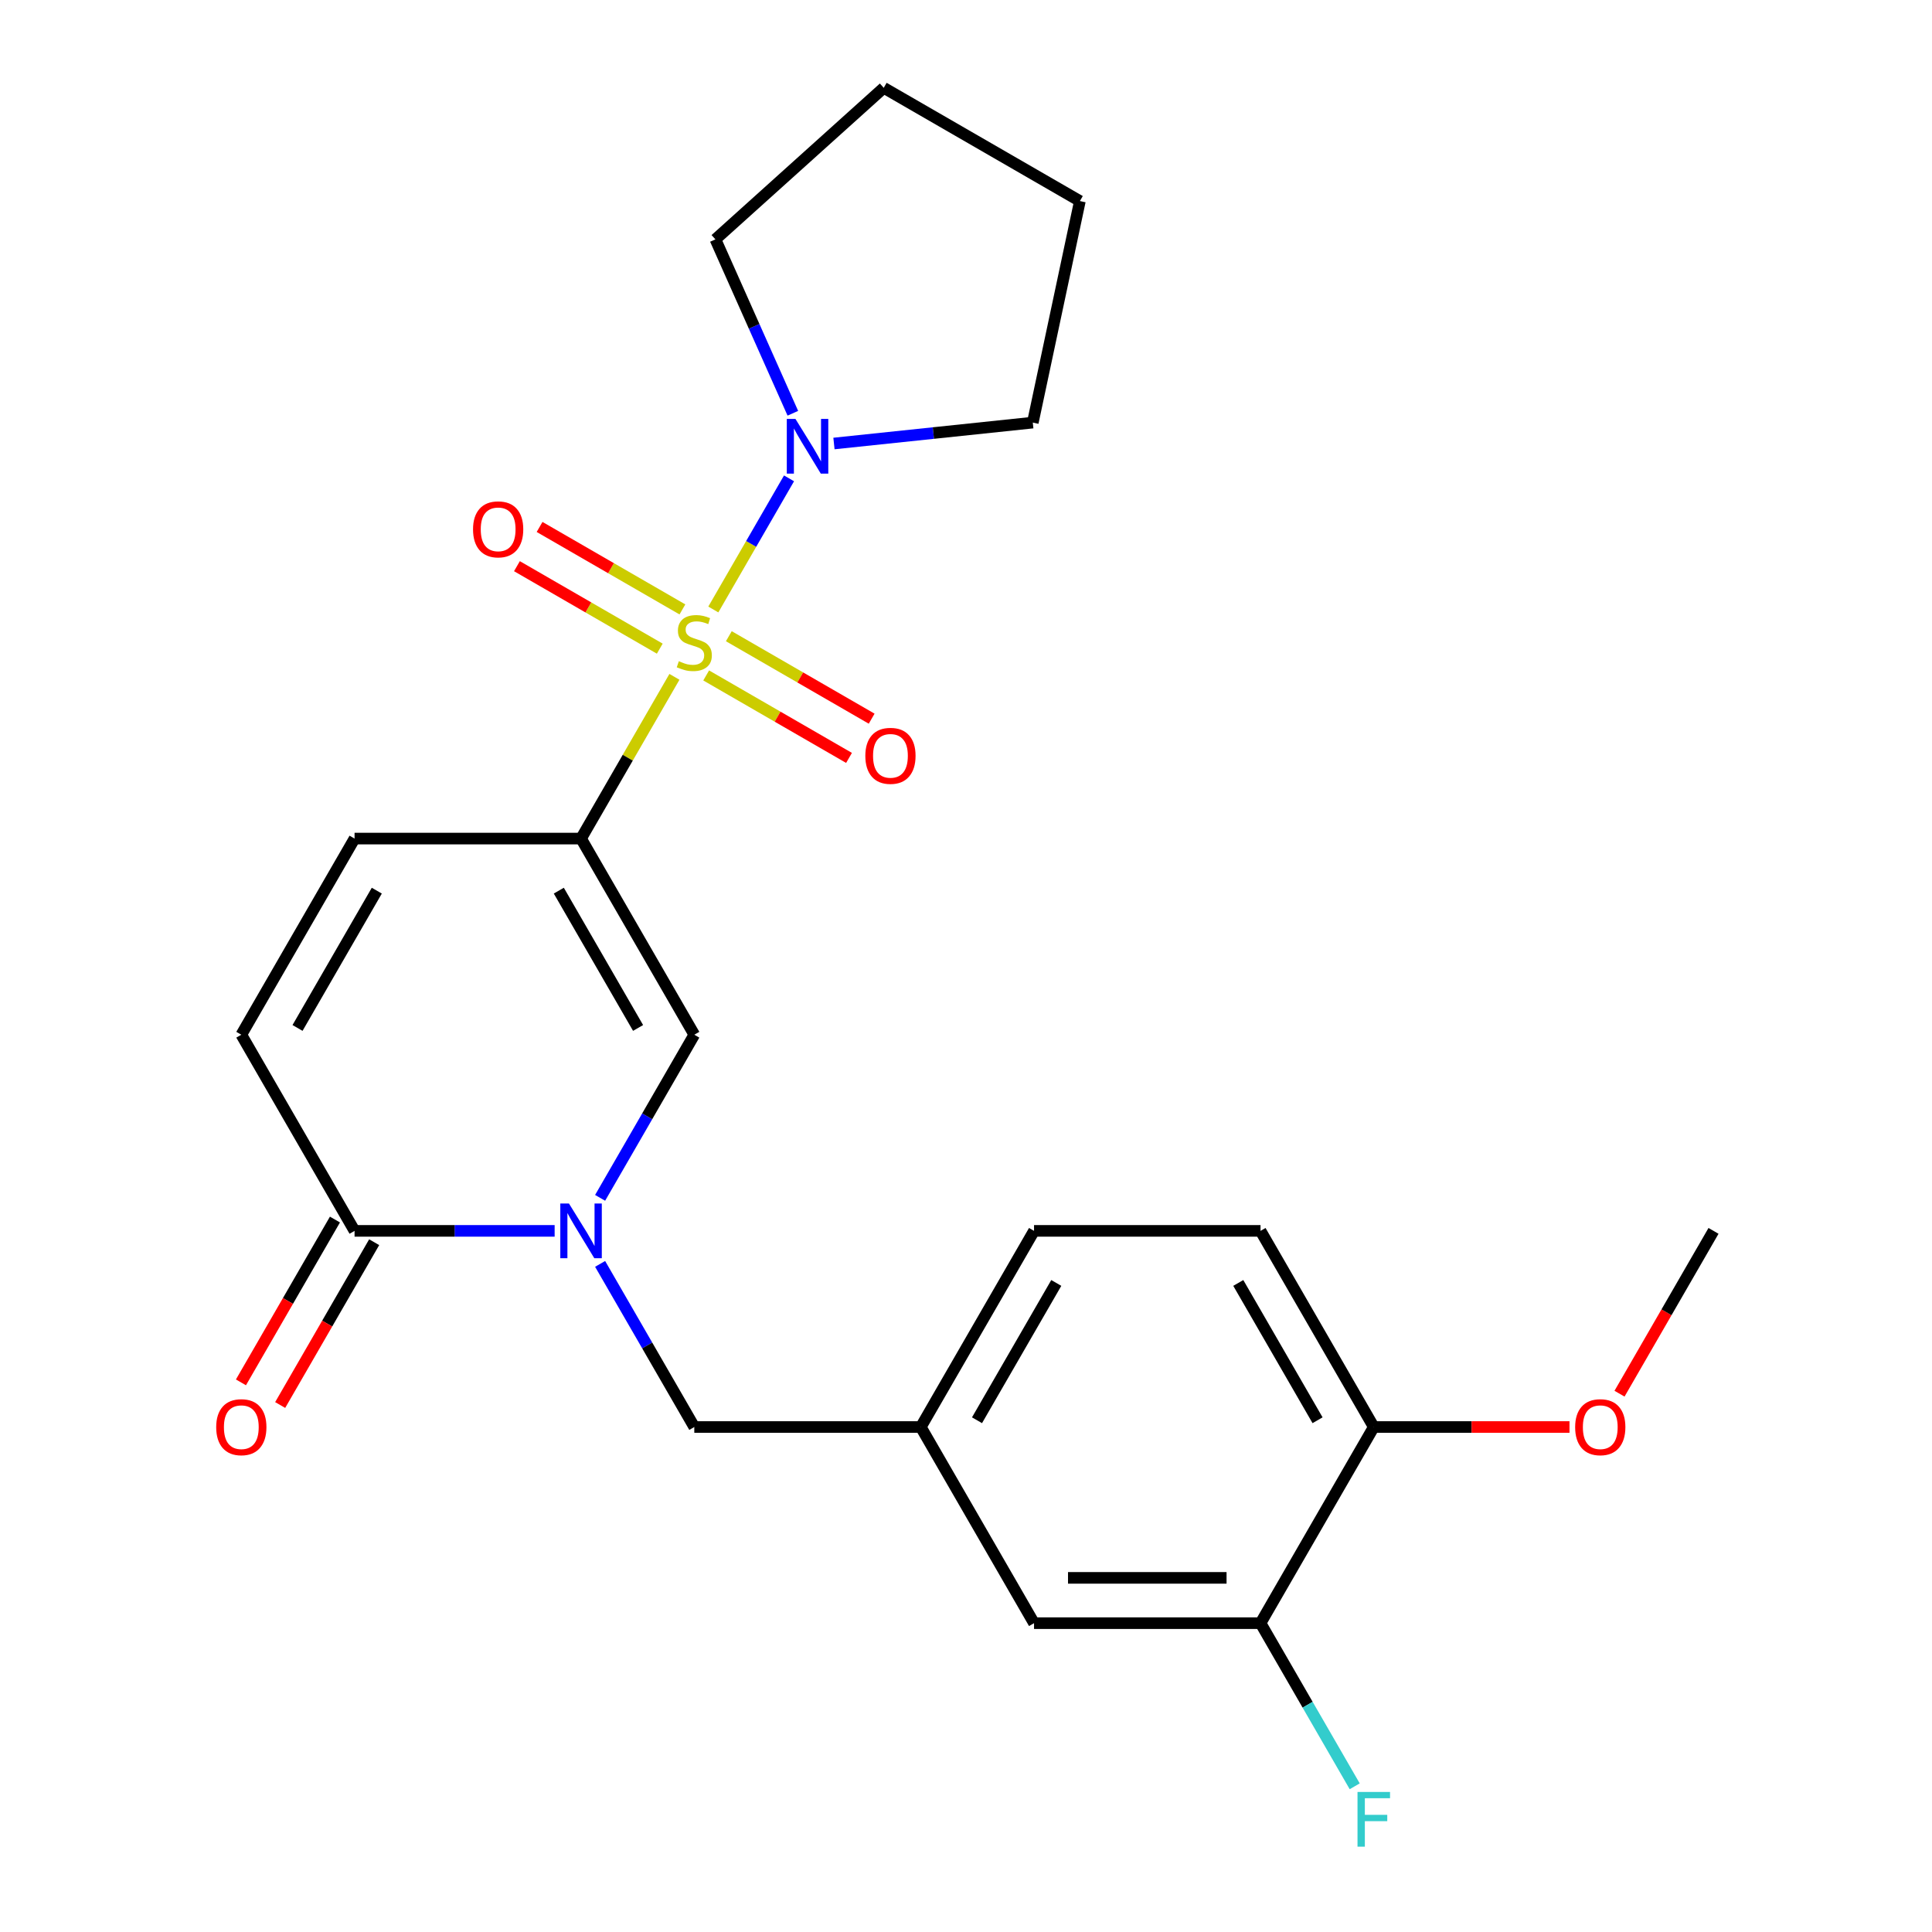 <?xml version='1.0' encoding='iso-8859-1'?>
<svg version='1.1' baseProfile='full'
              xmlns='http://www.w3.org/2000/svg'
                      xmlns:rdkit='http://www.rdkit.org/xml'
                      xmlns:xlink='http://www.w3.org/1999/xlink'
                  xml:space='preserve'
width='1000px' height='1000px' viewBox='0 0 1000 1000'>
<!-- END OF HEADER -->
<rect style='opacity:1.0;fill:#FFFFFF;stroke:none' width='1000' height='1000' x='0' y='0'> </rect>
<path class='bond-0' d='M 349.085,350.331 L 324.919,392.189' style='fill:none;fill-rule:evenodd;stroke:#CCCC00;stroke-width:6px;stroke-linecap:butt;stroke-linejoin:miter;stroke-opacity:1' />
<path class='bond-0' d='M 324.919,392.189 L 300.752,434.046' style='fill:none;fill-rule:evenodd;stroke:#000000;stroke-width:6px;stroke-linecap:butt;stroke-linejoin:miter;stroke-opacity:1' />
<path class='bond-3' d='M 369.212,315.47 L 388.807,281.531' style='fill:none;fill-rule:evenodd;stroke:#CCCC00;stroke-width:6px;stroke-linecap:butt;stroke-linejoin:miter;stroke-opacity:1' />
<path class='bond-3' d='M 388.807,281.531 L 408.401,247.593' style='fill:none;fill-rule:evenodd;stroke:#0000FF;stroke-width:6px;stroke-linecap:butt;stroke-linejoin:miter;stroke-opacity:1' />
<path class='bond-7' d='M 365.517,349.607 L 402.483,370.95' style='fill:none;fill-rule:evenodd;stroke:#CCCC00;stroke-width:6px;stroke-linecap:butt;stroke-linejoin:miter;stroke-opacity:1' />
<path class='bond-7' d='M 402.483,370.95 L 439.448,392.292' style='fill:none;fill-rule:evenodd;stroke:#FF0000;stroke-width:6px;stroke-linecap:butt;stroke-linejoin:miter;stroke-opacity:1' />
<path class='bond-7' d='M 377.24,329.302 L 414.206,350.644' style='fill:none;fill-rule:evenodd;stroke:#CCCC00;stroke-width:6px;stroke-linecap:butt;stroke-linejoin:miter;stroke-opacity:1' />
<path class='bond-7' d='M 414.206,350.644 L 451.171,371.986' style='fill:none;fill-rule:evenodd;stroke:#FF0000;stroke-width:6px;stroke-linecap:butt;stroke-linejoin:miter;stroke-opacity:1' />
<path class='bond-8' d='M 353.219,315.433 L 316.253,294.091' style='fill:none;fill-rule:evenodd;stroke:#CCCC00;stroke-width:6px;stroke-linecap:butt;stroke-linejoin:miter;stroke-opacity:1' />
<path class='bond-8' d='M 316.253,294.091 L 279.288,272.749' style='fill:none;fill-rule:evenodd;stroke:#FF0000;stroke-width:6px;stroke-linecap:butt;stroke-linejoin:miter;stroke-opacity:1' />
<path class='bond-8' d='M 341.496,335.739 L 304.53,314.397' style='fill:none;fill-rule:evenodd;stroke:#CCCC00;stroke-width:6px;stroke-linecap:butt;stroke-linejoin:miter;stroke-opacity:1' />
<path class='bond-8' d='M 304.53,314.397 L 267.565,293.055' style='fill:none;fill-rule:evenodd;stroke:#FF0000;stroke-width:6px;stroke-linecap:butt;stroke-linejoin:miter;stroke-opacity:1' />
<path class='bond-2' d='M 300.752,434.046 L 359.368,535.572' style='fill:none;fill-rule:evenodd;stroke:#000000;stroke-width:6px;stroke-linecap:butt;stroke-linejoin:miter;stroke-opacity:1' />
<path class='bond-2' d='M 289.239,460.998 L 330.27,532.066' style='fill:none;fill-rule:evenodd;stroke:#000000;stroke-width:6px;stroke-linecap:butt;stroke-linejoin:miter;stroke-opacity:1' />
<path class='bond-5' d='M 300.752,434.046 L 183.52,434.046' style='fill:none;fill-rule:evenodd;stroke:#000000;stroke-width:6px;stroke-linecap:butt;stroke-linejoin:miter;stroke-opacity:1' />
<path class='bond-1' d='M 310.619,620.007 L 334.994,577.79' style='fill:none;fill-rule:evenodd;stroke:#0000FF;stroke-width:6px;stroke-linecap:butt;stroke-linejoin:miter;stroke-opacity:1' />
<path class='bond-1' d='M 334.994,577.79 L 359.368,535.572' style='fill:none;fill-rule:evenodd;stroke:#000000;stroke-width:6px;stroke-linecap:butt;stroke-linejoin:miter;stroke-opacity:1' />
<path class='bond-9' d='M 310.619,654.189 L 334.994,696.406' style='fill:none;fill-rule:evenodd;stroke:#0000FF;stroke-width:6px;stroke-linecap:butt;stroke-linejoin:miter;stroke-opacity:1' />
<path class='bond-9' d='M 334.994,696.406 L 359.368,738.624' style='fill:none;fill-rule:evenodd;stroke:#000000;stroke-width:6px;stroke-linecap:butt;stroke-linejoin:miter;stroke-opacity:1' />
<path class='bond-25' d='M 287.081,637.098 L 235.301,637.098' style='fill:none;fill-rule:evenodd;stroke:#0000FF;stroke-width:6px;stroke-linecap:butt;stroke-linejoin:miter;stroke-opacity:1' />
<path class='bond-25' d='M 235.301,637.098 L 183.52,637.098' style='fill:none;fill-rule:evenodd;stroke:#000000;stroke-width:6px;stroke-linecap:butt;stroke-linejoin:miter;stroke-opacity:1' />
<path class='bond-19' d='M 410.375,213.904 L 390.338,168.901' style='fill:none;fill-rule:evenodd;stroke:#0000FF;stroke-width:6px;stroke-linecap:butt;stroke-linejoin:miter;stroke-opacity:1' />
<path class='bond-19' d='M 390.338,168.901 L 370.301,123.898' style='fill:none;fill-rule:evenodd;stroke:#000000;stroke-width:6px;stroke-linecap:butt;stroke-linejoin:miter;stroke-opacity:1' />
<path class='bond-20' d='M 431.655,229.558 L 483.114,224.149' style='fill:none;fill-rule:evenodd;stroke:#0000FF;stroke-width:6px;stroke-linecap:butt;stroke-linejoin:miter;stroke-opacity:1' />
<path class='bond-20' d='M 483.114,224.149 L 534.574,218.741' style='fill:none;fill-rule:evenodd;stroke:#000000;stroke-width:6px;stroke-linecap:butt;stroke-linejoin:miter;stroke-opacity:1' />
<path class='bond-4' d='M 183.52,637.098 L 124.904,535.572' style='fill:none;fill-rule:evenodd;stroke:#000000;stroke-width:6px;stroke-linecap:butt;stroke-linejoin:miter;stroke-opacity:1' />
<path class='bond-14' d='M 173.368,631.236 L 149.04,673.374' style='fill:none;fill-rule:evenodd;stroke:#000000;stroke-width:6px;stroke-linecap:butt;stroke-linejoin:miter;stroke-opacity:1' />
<path class='bond-14' d='M 149.04,673.374 L 124.711,715.511' style='fill:none;fill-rule:evenodd;stroke:#FF0000;stroke-width:6px;stroke-linecap:butt;stroke-linejoin:miter;stroke-opacity:1' />
<path class='bond-14' d='M 193.673,642.959 L 169.345,685.097' style='fill:none;fill-rule:evenodd;stroke:#000000;stroke-width:6px;stroke-linecap:butt;stroke-linejoin:miter;stroke-opacity:1' />
<path class='bond-14' d='M 169.345,685.097 L 145.017,727.234' style='fill:none;fill-rule:evenodd;stroke:#FF0000;stroke-width:6px;stroke-linecap:butt;stroke-linejoin:miter;stroke-opacity:1' />
<path class='bond-6' d='M 183.52,434.046 L 124.904,535.572' style='fill:none;fill-rule:evenodd;stroke:#000000;stroke-width:6px;stroke-linecap:butt;stroke-linejoin:miter;stroke-opacity:1' />
<path class='bond-6' d='M 195.033,460.998 L 154.002,532.066' style='fill:none;fill-rule:evenodd;stroke:#000000;stroke-width:6px;stroke-linecap:butt;stroke-linejoin:miter;stroke-opacity:1' />
<path class='bond-13' d='M 359.368,738.624 L 476.6,738.624' style='fill:none;fill-rule:evenodd;stroke:#000000;stroke-width:6px;stroke-linecap:butt;stroke-linejoin:miter;stroke-opacity:1' />
<path class='bond-10' d='M 652.448,840.149 L 535.216,840.149' style='fill:none;fill-rule:evenodd;stroke:#000000;stroke-width:6px;stroke-linecap:butt;stroke-linejoin:miter;stroke-opacity:1' />
<path class='bond-10' d='M 634.863,816.703 L 552.801,816.703' style='fill:none;fill-rule:evenodd;stroke:#000000;stroke-width:6px;stroke-linecap:butt;stroke-linejoin:miter;stroke-opacity:1' />
<path class='bond-16' d='M 652.448,840.149 L 676.822,882.367' style='fill:none;fill-rule:evenodd;stroke:#000000;stroke-width:6px;stroke-linecap:butt;stroke-linejoin:miter;stroke-opacity:1' />
<path class='bond-16' d='M 676.822,882.367 L 701.196,924.584' style='fill:none;fill-rule:evenodd;stroke:#33CCCC;stroke-width:6px;stroke-linecap:butt;stroke-linejoin:miter;stroke-opacity:1' />
<path class='bond-26' d='M 652.448,840.149 L 711.064,738.624' style='fill:none;fill-rule:evenodd;stroke:#000000;stroke-width:6px;stroke-linecap:butt;stroke-linejoin:miter;stroke-opacity:1' />
<path class='bond-11' d='M 711.064,738.624 L 652.448,637.098' style='fill:none;fill-rule:evenodd;stroke:#000000;stroke-width:6px;stroke-linecap:butt;stroke-linejoin:miter;stroke-opacity:1' />
<path class='bond-11' d='M 681.966,735.118 L 640.935,664.05' style='fill:none;fill-rule:evenodd;stroke:#000000;stroke-width:6px;stroke-linecap:butt;stroke-linejoin:miter;stroke-opacity:1' />
<path class='bond-18' d='M 711.064,738.624 L 761.714,738.624' style='fill:none;fill-rule:evenodd;stroke:#000000;stroke-width:6px;stroke-linecap:butt;stroke-linejoin:miter;stroke-opacity:1' />
<path class='bond-18' d='M 761.714,738.624 L 812.365,738.624' style='fill:none;fill-rule:evenodd;stroke:#FF0000;stroke-width:6px;stroke-linecap:butt;stroke-linejoin:miter;stroke-opacity:1' />
<path class='bond-12' d='M 535.216,840.149 L 476.6,738.624' style='fill:none;fill-rule:evenodd;stroke:#000000;stroke-width:6px;stroke-linecap:butt;stroke-linejoin:miter;stroke-opacity:1' />
<path class='bond-17' d='M 476.6,738.624 L 535.216,637.098' style='fill:none;fill-rule:evenodd;stroke:#000000;stroke-width:6px;stroke-linecap:butt;stroke-linejoin:miter;stroke-opacity:1' />
<path class='bond-17' d='M 505.698,735.118 L 546.729,664.05' style='fill:none;fill-rule:evenodd;stroke:#000000;stroke-width:6px;stroke-linecap:butt;stroke-linejoin:miter;stroke-opacity:1' />
<path class='bond-15' d='M 652.448,637.098 L 535.216,637.098' style='fill:none;fill-rule:evenodd;stroke:#000000;stroke-width:6px;stroke-linecap:butt;stroke-linejoin:miter;stroke-opacity:1' />
<path class='bond-21' d='M 838.255,721.373 L 862.583,679.235' style='fill:none;fill-rule:evenodd;stroke:#FF0000;stroke-width:6px;stroke-linecap:butt;stroke-linejoin:miter;stroke-opacity:1' />
<path class='bond-21' d='M 862.583,679.235 L 886.912,637.098' style='fill:none;fill-rule:evenodd;stroke:#000000;stroke-width:6px;stroke-linecap:butt;stroke-linejoin:miter;stroke-opacity:1' />
<path class='bond-22' d='M 370.301,123.898 L 457.422,45.455' style='fill:none;fill-rule:evenodd;stroke:#000000;stroke-width:6px;stroke-linecap:butt;stroke-linejoin:miter;stroke-opacity:1' />
<path class='bond-23' d='M 534.574,218.741 L 558.948,104.07' style='fill:none;fill-rule:evenodd;stroke:#000000;stroke-width:6px;stroke-linecap:butt;stroke-linejoin:miter;stroke-opacity:1' />
<path class='bond-24' d='M 457.422,45.455 L 558.948,104.07' style='fill:none;fill-rule:evenodd;stroke:#000000;stroke-width:6px;stroke-linecap:butt;stroke-linejoin:miter;stroke-opacity:1' />
<path  class='atom-0' d='M 351.368 342.24
Q 351.688 342.36, 353.008 342.92
Q 354.328 343.48, 355.768 343.84
Q 357.248 344.16, 358.688 344.16
Q 361.368 344.16, 362.928 342.88
Q 364.488 341.56, 364.488 339.28
Q 364.488 337.72, 363.688 336.76
Q 362.928 335.8, 361.728 335.28
Q 360.528 334.76, 358.528 334.16
Q 356.008 333.4, 354.488 332.68
Q 353.008 331.96, 351.928 330.44
Q 350.888 328.92, 350.888 326.36
Q 350.888 322.8, 353.288 320.6
Q 355.728 318.4, 360.528 318.4
Q 363.808 318.4, 367.528 319.96
L 366.608 323.04
Q 363.208 321.64, 360.648 321.64
Q 357.888 321.64, 356.368 322.8
Q 354.848 323.92, 354.888 325.88
Q 354.888 327.4, 355.648 328.32
Q 356.448 329.24, 357.568 329.76
Q 358.728 330.28, 360.648 330.88
Q 363.208 331.68, 364.728 332.48
Q 366.248 333.28, 367.328 334.92
Q 368.448 336.52, 368.448 339.28
Q 368.448 343.2, 365.808 345.32
Q 363.208 347.4, 358.848 347.4
Q 356.328 347.4, 354.408 346.84
Q 352.528 346.32, 350.288 345.4
L 351.368 342.24
' fill='#CCCC00'/>
<path  class='atom-2' d='M 294.492 622.938
L 303.772 637.938
Q 304.692 639.418, 306.172 642.098
Q 307.652 644.778, 307.732 644.938
L 307.732 622.938
L 311.492 622.938
L 311.492 651.258
L 307.612 651.258
L 297.652 634.858
Q 296.492 632.938, 295.252 630.738
Q 294.052 628.538, 293.692 627.858
L 293.692 651.258
L 290.012 651.258
L 290.012 622.938
L 294.492 622.938
' fill='#0000FF'/>
<path  class='atom-4' d='M 411.724 216.835
L 421.004 231.835
Q 421.924 233.315, 423.404 235.995
Q 424.884 238.675, 424.964 238.835
L 424.964 216.835
L 428.724 216.835
L 428.724 245.155
L 424.844 245.155
L 414.884 228.755
Q 413.724 226.835, 412.484 224.635
Q 411.284 222.435, 410.924 221.755
L 410.924 245.155
L 407.244 245.155
L 407.244 216.835
L 411.724 216.835
' fill='#0000FF'/>
<path  class='atom-8' d='M 447.894 391.216
Q 447.894 384.416, 451.254 380.616
Q 454.614 376.816, 460.894 376.816
Q 467.174 376.816, 470.534 380.616
Q 473.894 384.416, 473.894 391.216
Q 473.894 398.096, 470.494 402.016
Q 467.094 405.896, 460.894 405.896
Q 454.654 405.896, 451.254 402.016
Q 447.894 398.136, 447.894 391.216
M 460.894 402.696
Q 465.214 402.696, 467.534 399.816
Q 469.894 396.896, 469.894 391.216
Q 469.894 385.656, 467.534 382.856
Q 465.214 380.016, 460.894 380.016
Q 456.574 380.016, 454.214 382.816
Q 451.894 385.616, 451.894 391.216
Q 451.894 396.936, 454.214 399.816
Q 456.574 402.696, 460.894 402.696
' fill='#FF0000'/>
<path  class='atom-9' d='M 244.842 273.985
Q 244.842 267.185, 248.202 263.385
Q 251.562 259.585, 257.842 259.585
Q 264.122 259.585, 267.482 263.385
Q 270.842 267.185, 270.842 273.985
Q 270.842 280.865, 267.442 284.785
Q 264.042 288.665, 257.842 288.665
Q 251.602 288.665, 248.202 284.785
Q 244.842 280.905, 244.842 273.985
M 257.842 285.465
Q 262.162 285.465, 264.482 282.585
Q 266.842 279.665, 266.842 273.985
Q 266.842 268.425, 264.482 265.625
Q 262.162 262.785, 257.842 262.785
Q 253.522 262.785, 251.162 265.585
Q 248.842 268.385, 248.842 273.985
Q 248.842 279.705, 251.162 282.585
Q 253.522 285.465, 257.842 285.465
' fill='#FF0000'/>
<path  class='atom-15' d='M 111.904 738.704
Q 111.904 731.904, 115.264 728.104
Q 118.624 724.304, 124.904 724.304
Q 131.184 724.304, 134.544 728.104
Q 137.904 731.904, 137.904 738.704
Q 137.904 745.584, 134.504 749.504
Q 131.104 753.384, 124.904 753.384
Q 118.664 753.384, 115.264 749.504
Q 111.904 745.624, 111.904 738.704
M 124.904 750.184
Q 129.224 750.184, 131.544 747.304
Q 133.904 744.384, 133.904 738.704
Q 133.904 733.144, 131.544 730.344
Q 129.224 727.504, 124.904 727.504
Q 120.584 727.504, 118.224 730.304
Q 115.904 733.104, 115.904 738.704
Q 115.904 744.424, 118.224 747.304
Q 120.584 750.184, 124.904 750.184
' fill='#FF0000'/>
<path  class='atom-17' d='M 702.644 927.515
L 719.484 927.515
L 719.484 930.755
L 706.444 930.755
L 706.444 939.355
L 718.044 939.355
L 718.044 942.635
L 706.444 942.635
L 706.444 955.835
L 702.644 955.835
L 702.644 927.515
' fill='#33CCCC'/>
<path  class='atom-19' d='M 815.296 738.704
Q 815.296 731.904, 818.656 728.104
Q 822.016 724.304, 828.296 724.304
Q 834.576 724.304, 837.936 728.104
Q 841.296 731.904, 841.296 738.704
Q 841.296 745.584, 837.896 749.504
Q 834.496 753.384, 828.296 753.384
Q 822.056 753.384, 818.656 749.504
Q 815.296 745.624, 815.296 738.704
M 828.296 750.184
Q 832.616 750.184, 834.936 747.304
Q 837.296 744.384, 837.296 738.704
Q 837.296 733.144, 834.936 730.344
Q 832.616 727.504, 828.296 727.504
Q 823.976 727.504, 821.616 730.304
Q 819.296 733.104, 819.296 738.704
Q 819.296 744.424, 821.616 747.304
Q 823.976 750.184, 828.296 750.184
' fill='#FF0000'/>
</svg>
